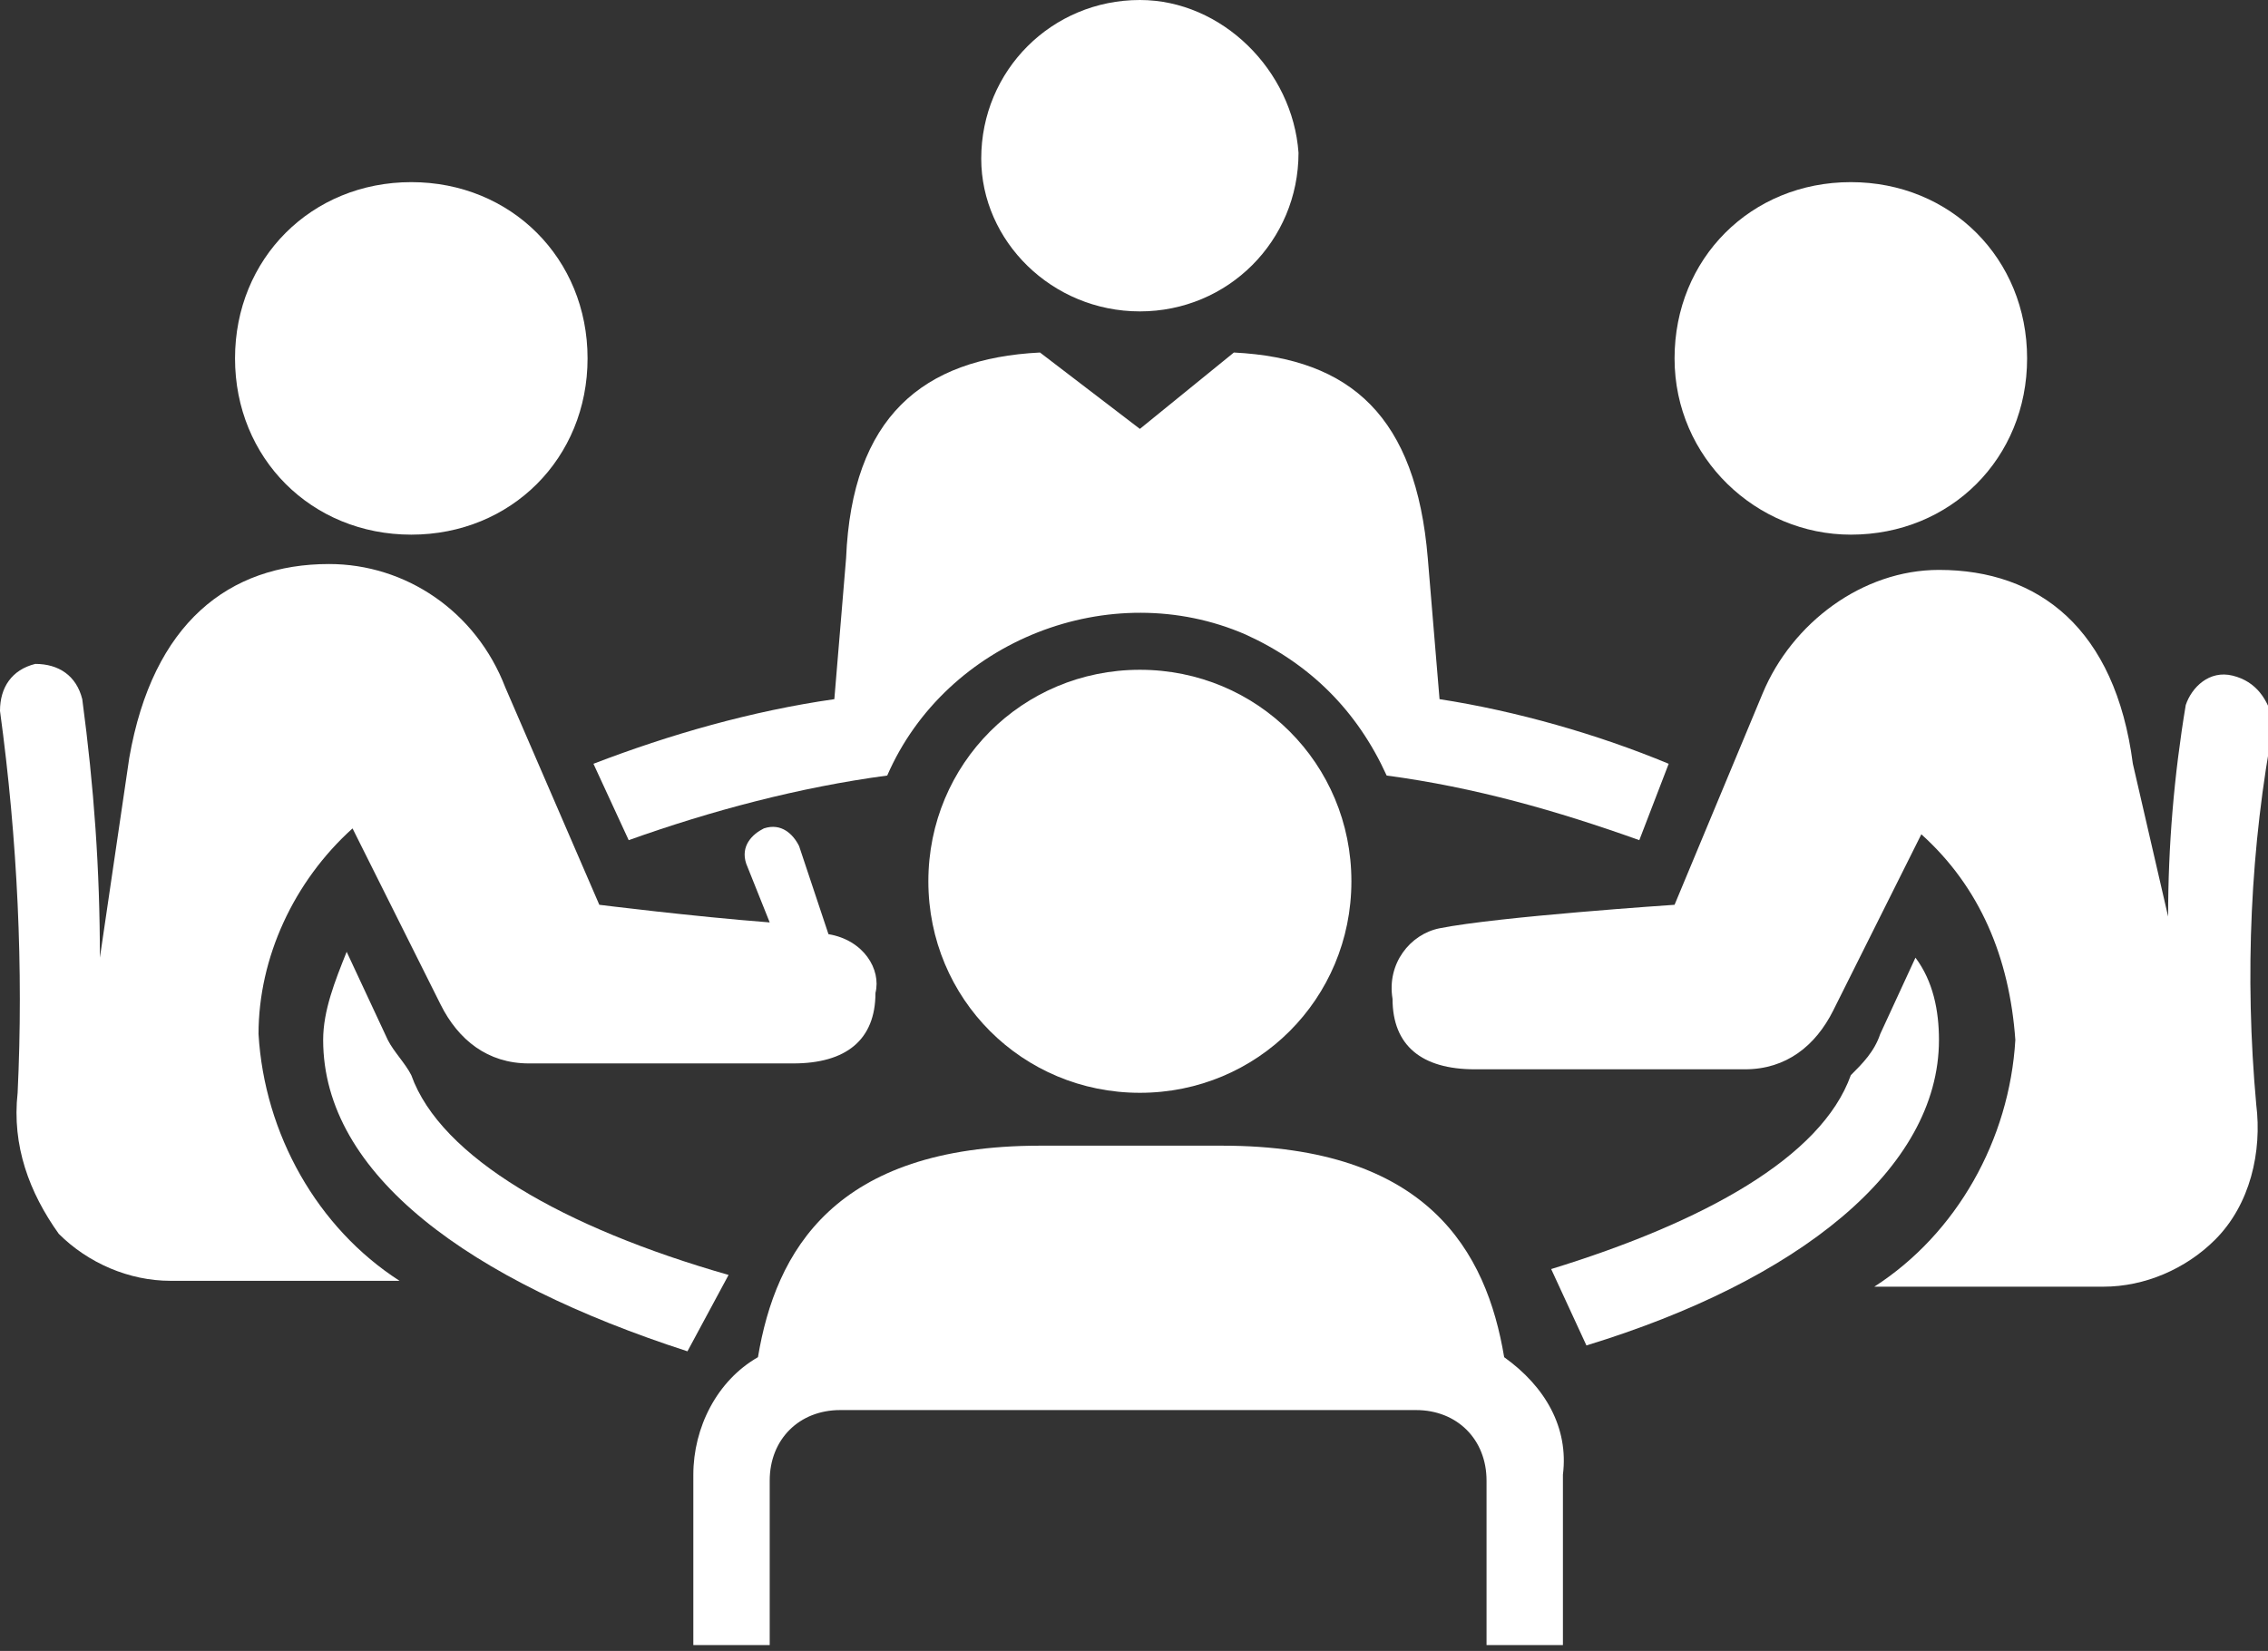<?xml version="1.0" encoding="utf-8"?>
<!-- Generator: Adobe Illustrator 25.4.1, SVG Export Plug-In . SVG Version: 6.00 Build 0)  -->
<svg version="1.1" id="Layer_1" xmlns="http://www.w3.org/2000/svg" xmlns:xlink="http://www.w3.org/1999/xlink" x="0px" y="0px"
	 viewBox="0 0 38.6 28.1" style="enable-background:new 0 0 38.6 28.1;" xml:space="preserve">
<rect x="0" y="0" width="38.6" height="28.1" fill="#333333" stroke="none"/>
<style type="text/css">
	.st0{fill:#FFFFFF;}
</style>
<g id="Layer_2_00000080899506009489683640000012478268027057065654_">
	<g id="Layer_1-2">
		<path class="st0" d="M38,11.5c-0.4-0.1-0.7,0.2-0.8,0.5l0,0c-0.2,1.2-0.3,2.4-0.3,3.6L36.3,13C36,10.7,34.7,9.7,33,9.7
			c-1.3,0-2.5,0.9-3,2.1l-1.5,3.6c0,0-3,0.2-4,0.4c-0.5,0.1-0.9,0.6-0.8,1.2c0,0.8,0.5,1.2,1.4,1.2h4.6c0.7,0,1.2-0.4,1.5-1l1.5-3
			c1,0.9,1.5,2.1,1.6,3.5c-0.1,1.7-1,3.3-2.4,4.2h3.9c0.7,0,1.4-0.3,1.9-0.8c0.6-0.6,0.8-1.5,0.7-2.3c-0.2-2.2-0.1-4.4,0.3-6.5
			C38.6,11.9,38.4,11.6,38,11.5L38,11.5z"/>
		<path class="st0" d="M14.1,15.9L14.1,15.9l-0.5-1.5c-0.1-0.2-0.3-0.4-0.6-0.3c-0.2,0.1-0.4,0.3-0.3,0.6l0.4,1
			c-1.3-0.1-2.9-0.3-2.9-0.3l-1.6-3.7c-0.5-1.3-1.7-2.1-3-2.1c-1.7,0-3,1-3.4,3.3l-0.5,3.4c0-1.5-0.1-2.9-0.3-4.4
			c-0.1-0.4-0.4-0.6-0.8-0.6l0,0C0.2,11.4,0,11.7,0,12.1l0,0c0.3,2.2,0.4,4.4,0.3,6.5C0.2,19.5,0.5,20.3,1,21
			c0.5,0.5,1.2,0.8,1.9,0.8h3.9c-1.4-0.9-2.3-2.5-2.4-4.2C4.4,16.3,5,15,6,14.1l1.5,3c0.3,0.6,0.8,1,1.5,1h4.5
			c0.9,0,1.4-0.4,1.4-1.2C15,16.5,14.7,16,14.1,15.9z"/>
		<path class="st0" d="M19.4,5.3c1.5,0,2.7-1.2,2.7-2.7C22,1.2,20.8,0,19.4,0c-1.5,0-2.7,1.2-2.7,2.7l0,0
			C16.7,4.1,17.9,5.3,19.4,5.3L19.4,5.3z"/>
		<path class="st0" d="M24.5,11.9l-0.2-2.4C24.1,7.1,23,6.1,21,6l-1.6,1.3L17.7,6c-2,0.1-3.2,1.1-3.3,3.5l-0.2,2.4
			c-1.4,0.2-2.8,0.6-4.1,1.1l0.6,1.3c1.4-0.5,2.9-0.9,4.4-1.1c1-2.3,3.8-3.4,6.1-2.4c1.1,0.5,1.9,1.3,2.4,2.4
			c1.5,0.2,2.9,0.6,4.3,1.1l0.5-1.3C27.2,12.5,25.8,12.1,24.5,11.9z"/>
		<path class="st0" d="M7,18.3c-0.1-0.2-0.3-0.4-0.4-0.6l-0.7-1.5c-0.2,0.5-0.4,1-0.4,1.5c0,2.3,2.5,4.1,6.2,5.3l0.7-1.3
			C9.6,20.9,7.5,19.7,7,18.3z"/>
		<path class="st0" d="M32.6,16.3L32,17.6c-0.1,0.3-0.3,0.5-0.5,0.7c-0.5,1.4-2.5,2.5-5.1,3.3l0.6,1.3c3.6-1.1,6-3,6-5.2
			C33,17.2,32.9,16.7,32.6,16.3z"/>
		<path class="st0" d="M19.4,18.6c2,0,3.6-1.6,3.6-3.6s-1.6-3.6-3.6-3.6S15.8,13,15.8,15l0,0C15.8,17,17.4,18.6,19.4,18.6L19.4,18.6
			z"/>
		<path class="st0" d="M25.6,23.1c-0.3-1.8-1.3-3.6-4.8-3.6h-3.1c-3.5,0-4.5,1.8-4.8,3.6c-0.7,0.4-1.1,1.2-1.1,2V28h1.3v-2.8
			c0-0.7,0.5-1.2,1.2-1.2l0,0h9.8c0.7,0,1.2,0.5,1.2,1.2V28h1.3v-2.9C26.7,24.3,26.3,23.6,25.6,23.1z"/>
		<path class="st0" d="M31.5,9.1c1.7,0,3-1.3,3-3s-1.3-3-3-3s-3,1.3-3,3S29.9,9.1,31.5,9.1z"/>
		<path class="st0" d="M7,9.1c1.7,0,3-1.3,3-3s-1.3-3-3-3s-3,1.3-3,3S5.3,9.1,7,9.1z"/>
	</g>
</g>
</svg>

